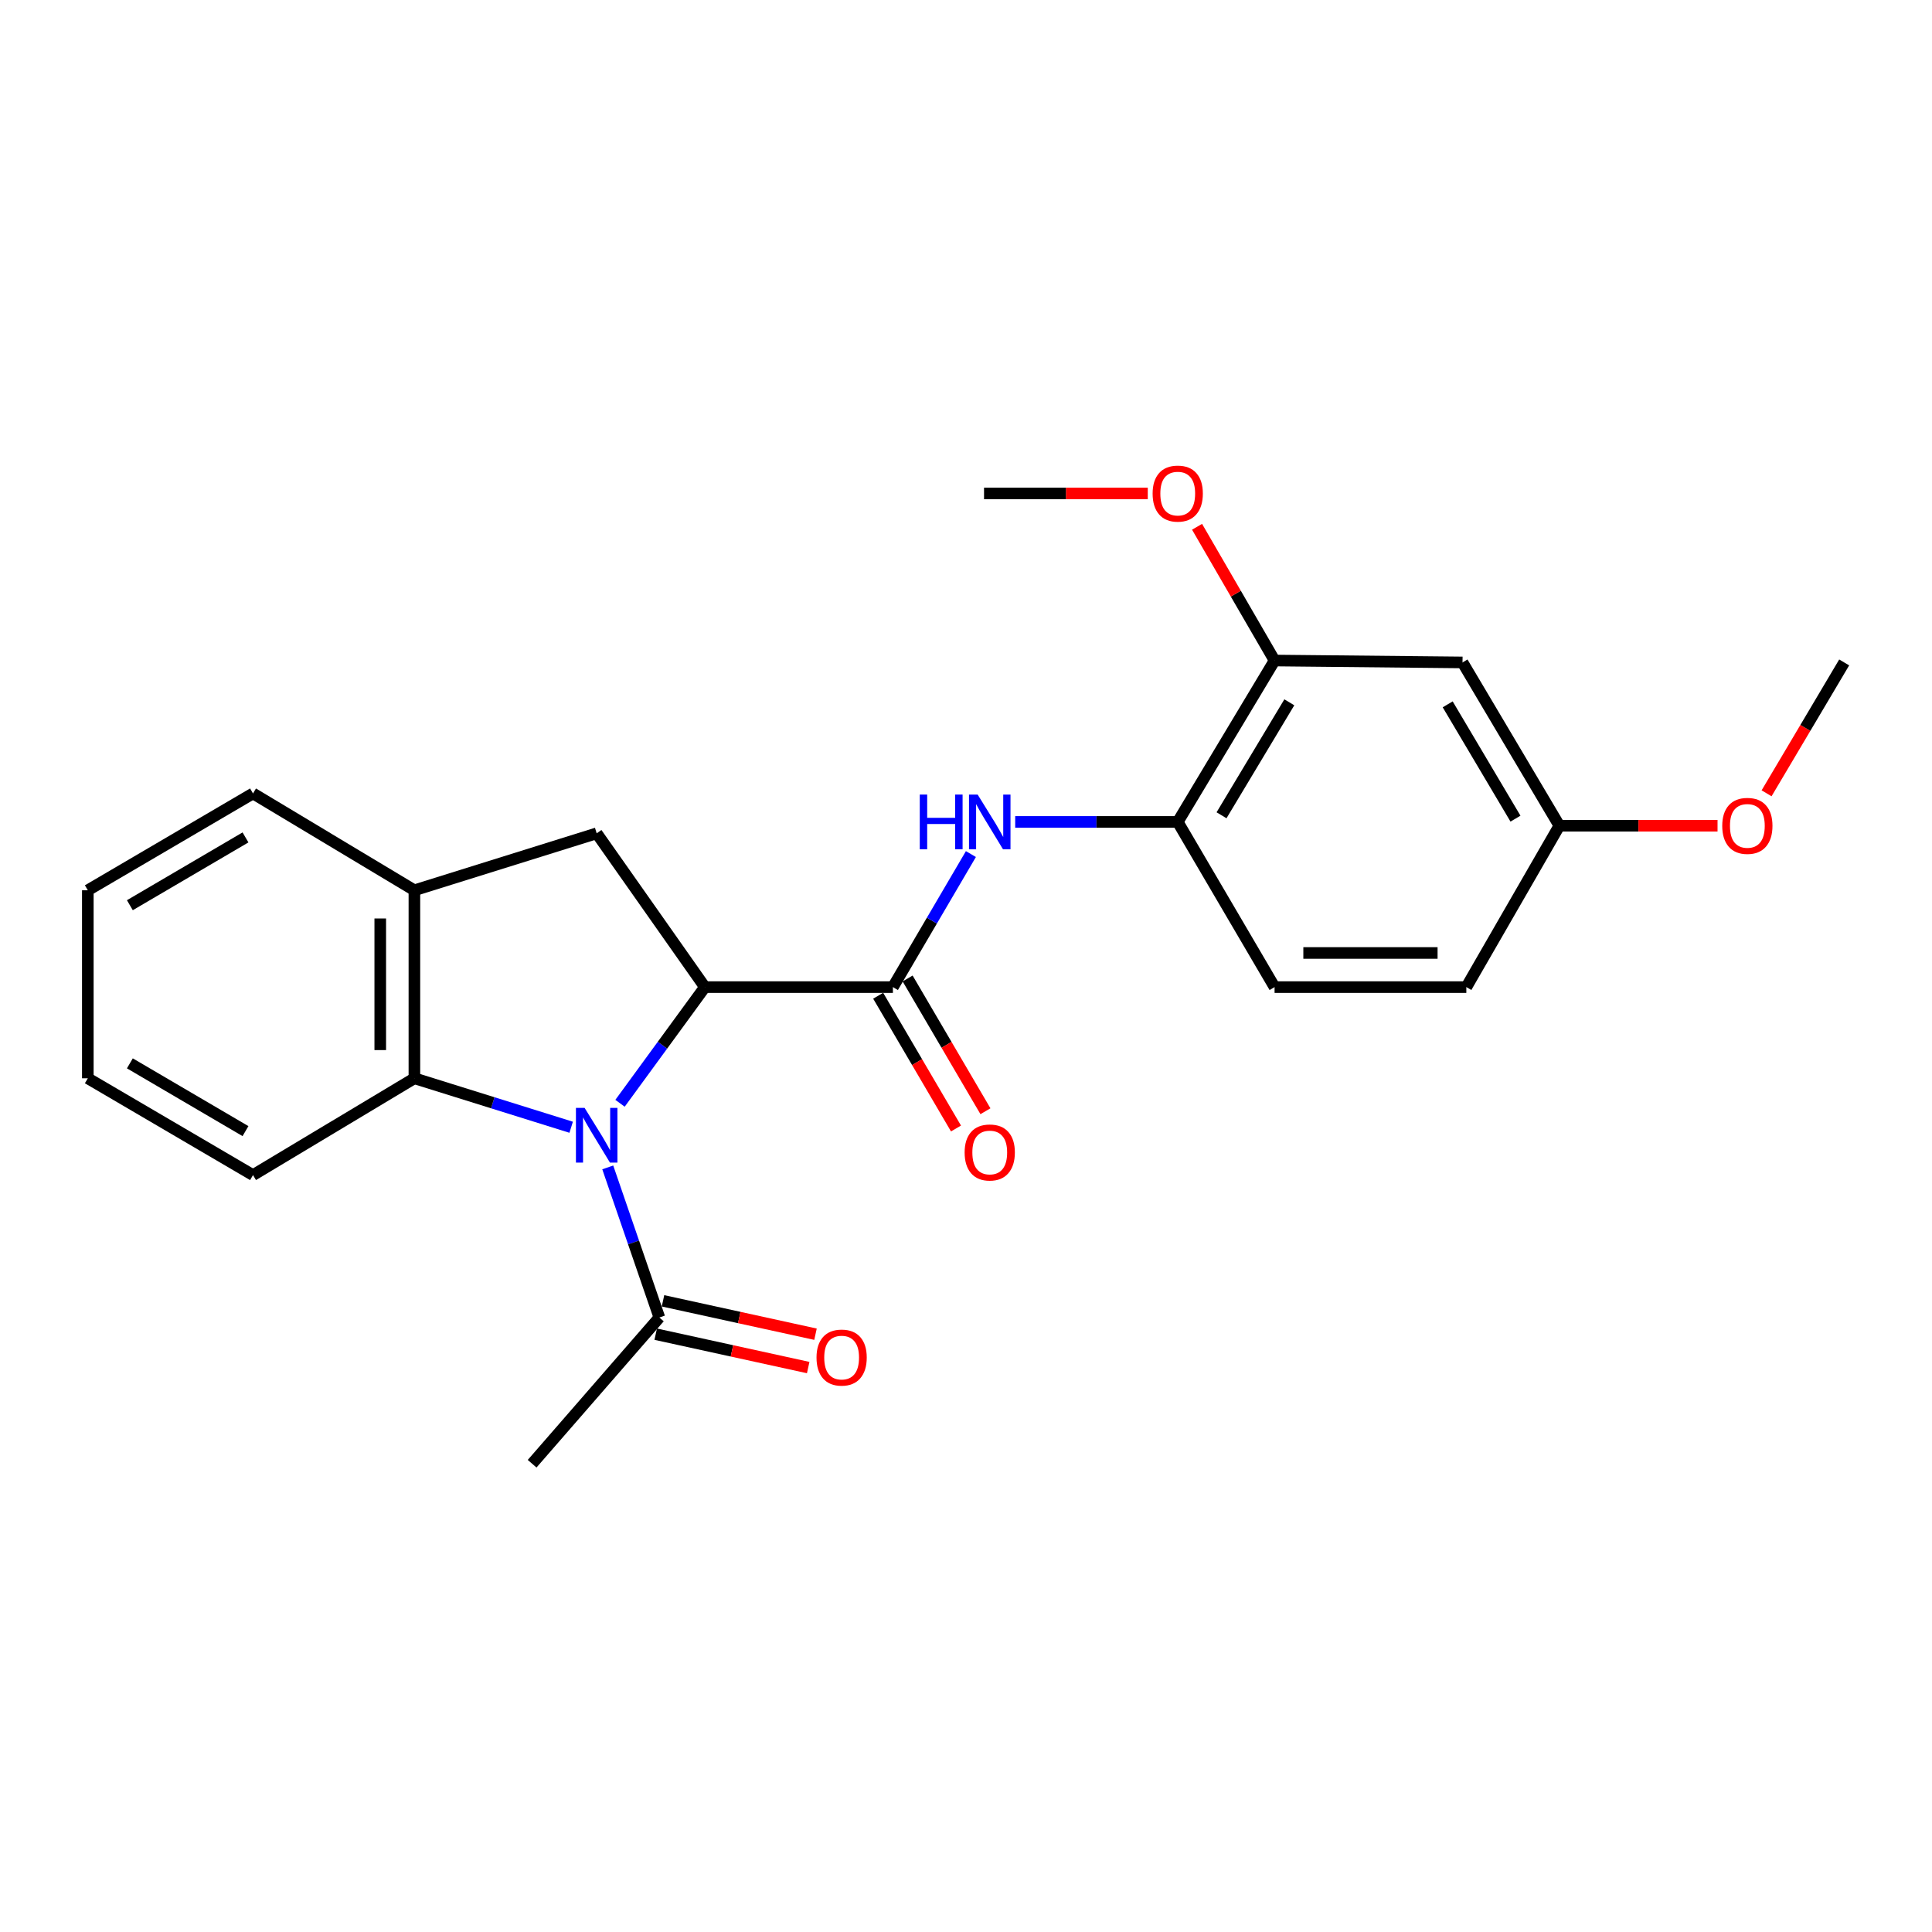 <?xml version='1.0' encoding='iso-8859-1'?>
<svg version='1.1' baseProfile='full'
              xmlns='http://www.w3.org/2000/svg'
                      xmlns:rdkit='http://www.rdkit.org/xml'
                      xmlns:xlink='http://www.w3.org/1999/xlink'
                  xml:space='preserve'
width='1000px' height='1000px' viewBox='0 0 1000 1000'>
<!-- END OF HEADER -->
<rect style='opacity:1.0;fill:#FFFFFF;stroke:none' width='1000' height='1000' x='0' y='0'> </rect>
<path class='bond-0' d='M 320.924,571.057 L 342.889,540.992' style='fill:none;fill-rule:evenodd;stroke:#0000FF;stroke-width:6px;stroke-linecap:butt;stroke-linejoin:miter;stroke-opacity:1' />
<path class='bond-0' d='M 342.889,540.992 L 364.854,510.927' style='fill:none;fill-rule:evenodd;stroke:#000000;stroke-width:6px;stroke-linecap:butt;stroke-linejoin:miter;stroke-opacity:1' />
<path class='bond-2' d='M 295.634,583.464 L 255.062,570.792' style='fill:none;fill-rule:evenodd;stroke:#0000FF;stroke-width:6px;stroke-linecap:butt;stroke-linejoin:miter;stroke-opacity:1' />
<path class='bond-2' d='M 255.062,570.792 L 214.49,558.119' style='fill:none;fill-rule:evenodd;stroke:#000000;stroke-width:6px;stroke-linecap:butt;stroke-linejoin:miter;stroke-opacity:1' />
<path class='bond-5' d='M 314.571,604.245 L 327.927,643.091' style='fill:none;fill-rule:evenodd;stroke:#0000FF;stroke-width:6px;stroke-linecap:butt;stroke-linejoin:miter;stroke-opacity:1' />
<path class='bond-5' d='M 327.927,643.091 L 341.282,681.936' style='fill:none;fill-rule:evenodd;stroke:#000000;stroke-width:6px;stroke-linecap:butt;stroke-linejoin:miter;stroke-opacity:1' />
<path class='bond-1' d='M 364.854,510.927 L 462.164,510.927' style='fill:none;fill-rule:evenodd;stroke:#000000;stroke-width:6px;stroke-linecap:butt;stroke-linejoin:miter;stroke-opacity:1' />
<path class='bond-3' d='M 364.854,510.927 L 308.845,431.327' style='fill:none;fill-rule:evenodd;stroke:#000000;stroke-width:6px;stroke-linecap:butt;stroke-linejoin:miter;stroke-opacity:1' />
<path class='bond-4' d='M 462.164,510.927 L 482.35,476.496' style='fill:none;fill-rule:evenodd;stroke:#000000;stroke-width:6px;stroke-linecap:butt;stroke-linejoin:miter;stroke-opacity:1' />
<path class='bond-4' d='M 482.35,476.496 L 502.537,442.065' style='fill:none;fill-rule:evenodd;stroke:#0000FF;stroke-width:6px;stroke-linecap:butt;stroke-linejoin:miter;stroke-opacity:1' />
<path class='bond-10' d='M 454.541,515.395 L 474.681,549.751' style='fill:none;fill-rule:evenodd;stroke:#000000;stroke-width:6px;stroke-linecap:butt;stroke-linejoin:miter;stroke-opacity:1' />
<path class='bond-10' d='M 474.681,549.751 L 494.822,584.107' style='fill:none;fill-rule:evenodd;stroke:#FF0000;stroke-width:6px;stroke-linecap:butt;stroke-linejoin:miter;stroke-opacity:1' />
<path class='bond-10' d='M 469.786,506.458 L 489.926,540.814' style='fill:none;fill-rule:evenodd;stroke:#000000;stroke-width:6px;stroke-linecap:butt;stroke-linejoin:miter;stroke-opacity:1' />
<path class='bond-10' d='M 489.926,540.814 L 510.066,575.17' style='fill:none;fill-rule:evenodd;stroke:#FF0000;stroke-width:6px;stroke-linecap:butt;stroke-linejoin:miter;stroke-opacity:1' />
<path class='bond-6' d='M 214.49,558.119 L 214.49,460.809' style='fill:none;fill-rule:evenodd;stroke:#000000;stroke-width:6px;stroke-linecap:butt;stroke-linejoin:miter;stroke-opacity:1' />
<path class='bond-6' d='M 196.819,543.523 L 196.819,475.406' style='fill:none;fill-rule:evenodd;stroke:#000000;stroke-width:6px;stroke-linecap:butt;stroke-linejoin:miter;stroke-opacity:1' />
<path class='bond-16' d='M 214.49,558.119 L 130.954,608.227' style='fill:none;fill-rule:evenodd;stroke:#000000;stroke-width:6px;stroke-linecap:butt;stroke-linejoin:miter;stroke-opacity:1' />
<path class='bond-24' d='M 308.845,431.327 L 214.49,460.809' style='fill:none;fill-rule:evenodd;stroke:#000000;stroke-width:6px;stroke-linecap:butt;stroke-linejoin:miter;stroke-opacity:1' />
<path class='bond-7' d='M 525.464,425.427 L 567.528,425.427' style='fill:none;fill-rule:evenodd;stroke:#0000FF;stroke-width:6px;stroke-linecap:butt;stroke-linejoin:miter;stroke-opacity:1' />
<path class='bond-7' d='M 567.528,425.427 L 609.592,425.427' style='fill:none;fill-rule:evenodd;stroke:#000000;stroke-width:6px;stroke-linecap:butt;stroke-linejoin:miter;stroke-opacity:1' />
<path class='bond-11' d='M 339.392,690.567 L 378.858,699.208' style='fill:none;fill-rule:evenodd;stroke:#000000;stroke-width:6px;stroke-linecap:butt;stroke-linejoin:miter;stroke-opacity:1' />
<path class='bond-11' d='M 378.858,699.208 L 418.323,707.848' style='fill:none;fill-rule:evenodd;stroke:#FF0000;stroke-width:6px;stroke-linecap:butt;stroke-linejoin:miter;stroke-opacity:1' />
<path class='bond-11' d='M 343.172,673.305 L 382.637,681.945' style='fill:none;fill-rule:evenodd;stroke:#000000;stroke-width:6px;stroke-linecap:butt;stroke-linejoin:miter;stroke-opacity:1' />
<path class='bond-11' d='M 382.637,681.945 L 422.103,690.586' style='fill:none;fill-rule:evenodd;stroke:#FF0000;stroke-width:6px;stroke-linecap:butt;stroke-linejoin:miter;stroke-opacity:1' />
<path class='bond-18' d='M 341.282,681.936 L 275.427,757.618' style='fill:none;fill-rule:evenodd;stroke:#000000;stroke-width:6px;stroke-linecap:butt;stroke-linejoin:miter;stroke-opacity:1' />
<path class='bond-19' d='M 214.49,460.809 L 130.954,410.681' style='fill:none;fill-rule:evenodd;stroke:#000000;stroke-width:6px;stroke-linecap:butt;stroke-linejoin:miter;stroke-opacity:1' />
<path class='bond-8' d='M 609.592,425.427 L 659.719,341.891' style='fill:none;fill-rule:evenodd;stroke:#000000;stroke-width:6px;stroke-linecap:butt;stroke-linejoin:miter;stroke-opacity:1' />
<path class='bond-8' d='M 632.263,421.989 L 667.353,363.514' style='fill:none;fill-rule:evenodd;stroke:#000000;stroke-width:6px;stroke-linecap:butt;stroke-linejoin:miter;stroke-opacity:1' />
<path class='bond-12' d='M 609.592,425.427 L 659.719,510.927' style='fill:none;fill-rule:evenodd;stroke:#000000;stroke-width:6px;stroke-linecap:butt;stroke-linejoin:miter;stroke-opacity:1' />
<path class='bond-9' d='M 659.719,341.891 L 757,342.873' style='fill:none;fill-rule:evenodd;stroke:#000000;stroke-width:6px;stroke-linecap:butt;stroke-linejoin:miter;stroke-opacity:1' />
<path class='bond-15' d='M 659.719,341.891 L 639.657,307.275' style='fill:none;fill-rule:evenodd;stroke:#000000;stroke-width:6px;stroke-linecap:butt;stroke-linejoin:miter;stroke-opacity:1' />
<path class='bond-15' d='M 639.657,307.275 L 619.594,272.659' style='fill:none;fill-rule:evenodd;stroke:#FF0000;stroke-width:6px;stroke-linecap:butt;stroke-linejoin:miter;stroke-opacity:1' />
<path class='bond-26' d='M 757,342.873 L 807.127,427.391' style='fill:none;fill-rule:evenodd;stroke:#000000;stroke-width:6px;stroke-linecap:butt;stroke-linejoin:miter;stroke-opacity:1' />
<path class='bond-26' d='M 749.32,364.565 L 784.409,423.728' style='fill:none;fill-rule:evenodd;stroke:#000000;stroke-width:6px;stroke-linecap:butt;stroke-linejoin:miter;stroke-opacity:1' />
<path class='bond-14' d='M 659.719,510.927 L 758.973,510.927' style='fill:none;fill-rule:evenodd;stroke:#000000;stroke-width:6px;stroke-linecap:butt;stroke-linejoin:miter;stroke-opacity:1' />
<path class='bond-14' d='M 674.607,493.256 L 744.085,493.256' style='fill:none;fill-rule:evenodd;stroke:#000000;stroke-width:6px;stroke-linecap:butt;stroke-linejoin:miter;stroke-opacity:1' />
<path class='bond-13' d='M 807.127,427.391 L 758.973,510.927' style='fill:none;fill-rule:evenodd;stroke:#000000;stroke-width:6px;stroke-linecap:butt;stroke-linejoin:miter;stroke-opacity:1' />
<path class='bond-17' d='M 807.127,427.391 L 848.061,427.391' style='fill:none;fill-rule:evenodd;stroke:#000000;stroke-width:6px;stroke-linecap:butt;stroke-linejoin:miter;stroke-opacity:1' />
<path class='bond-17' d='M 848.061,427.391 L 888.995,427.391' style='fill:none;fill-rule:evenodd;stroke:#FF0000;stroke-width:6px;stroke-linecap:butt;stroke-linejoin:miter;stroke-opacity:1' />
<path class='bond-20' d='M 594.085,255.4 L 551.711,255.4' style='fill:none;fill-rule:evenodd;stroke:#FF0000;stroke-width:6px;stroke-linecap:butt;stroke-linejoin:miter;stroke-opacity:1' />
<path class='bond-20' d='M 551.711,255.4 L 509.336,255.4' style='fill:none;fill-rule:evenodd;stroke:#000000;stroke-width:6px;stroke-linecap:butt;stroke-linejoin:miter;stroke-opacity:1' />
<path class='bond-22' d='M 130.954,608.227 L 45.455,558.119' style='fill:none;fill-rule:evenodd;stroke:#000000;stroke-width:6px;stroke-linecap:butt;stroke-linejoin:miter;stroke-opacity:1' />
<path class='bond-22' d='M 127.064,585.465 L 67.215,550.389' style='fill:none;fill-rule:evenodd;stroke:#000000;stroke-width:6px;stroke-linecap:butt;stroke-linejoin:miter;stroke-opacity:1' />
<path class='bond-21' d='M 914.376,410.614 L 934.461,376.743' style='fill:none;fill-rule:evenodd;stroke:#FF0000;stroke-width:6px;stroke-linecap:butt;stroke-linejoin:miter;stroke-opacity:1' />
<path class='bond-21' d='M 934.461,376.743 L 954.545,342.873' style='fill:none;fill-rule:evenodd;stroke:#000000;stroke-width:6px;stroke-linecap:butt;stroke-linejoin:miter;stroke-opacity:1' />
<path class='bond-25' d='M 130.954,410.681 L 45.455,460.809' style='fill:none;fill-rule:evenodd;stroke:#000000;stroke-width:6px;stroke-linecap:butt;stroke-linejoin:miter;stroke-opacity:1' />
<path class='bond-25' d='M 127.067,433.445 L 67.217,468.534' style='fill:none;fill-rule:evenodd;stroke:#000000;stroke-width:6px;stroke-linecap:butt;stroke-linejoin:miter;stroke-opacity:1' />
<path class='bond-23' d='M 45.455,558.119 L 45.455,460.809' style='fill:none;fill-rule:evenodd;stroke:#000000;stroke-width:6px;stroke-linecap:butt;stroke-linejoin:miter;stroke-opacity:1' />
<path  class='atom-0' d='M 302.585 573.431
L 311.865 588.431
Q 312.785 589.911, 314.265 592.591
Q 315.745 595.271, 315.825 595.431
L 315.825 573.431
L 319.585 573.431
L 319.585 601.751
L 315.705 601.751
L 305.745 585.351
Q 304.585 583.431, 303.345 581.231
Q 302.145 579.031, 301.785 578.351
L 301.785 601.751
L 298.105 601.751
L 298.105 573.431
L 302.585 573.431
' fill='#0000FF'/>
<path  class='atom-5' d='M 476.071 411.267
L 479.911 411.267
L 479.911 423.307
L 494.391 423.307
L 494.391 411.267
L 498.231 411.267
L 498.231 439.587
L 494.391 439.587
L 494.391 426.507
L 479.911 426.507
L 479.911 439.587
L 476.071 439.587
L 476.071 411.267
' fill='#0000FF'/>
<path  class='atom-5' d='M 506.031 411.267
L 515.311 426.267
Q 516.231 427.747, 517.711 430.427
Q 519.191 433.107, 519.271 433.267
L 519.271 411.267
L 523.031 411.267
L 523.031 439.587
L 519.151 439.587
L 509.191 423.187
Q 508.031 421.267, 506.791 419.067
Q 505.591 416.867, 505.231 416.187
L 505.231 439.587
L 501.551 439.587
L 501.551 411.267
L 506.031 411.267
' fill='#0000FF'/>
<path  class='atom-11' d='M 499.291 596.516
Q 499.291 589.716, 502.651 585.916
Q 506.011 582.116, 512.291 582.116
Q 518.571 582.116, 521.931 585.916
Q 525.291 589.716, 525.291 596.516
Q 525.291 603.396, 521.891 607.316
Q 518.491 611.196, 512.291 611.196
Q 506.051 611.196, 502.651 607.316
Q 499.291 603.436, 499.291 596.516
M 512.291 607.996
Q 516.611 607.996, 518.931 605.116
Q 521.291 602.196, 521.291 596.516
Q 521.291 590.956, 518.931 588.156
Q 516.611 585.316, 512.291 585.316
Q 507.971 585.316, 505.611 588.116
Q 503.291 590.916, 503.291 596.516
Q 503.291 602.236, 505.611 605.116
Q 507.971 607.996, 512.291 607.996
' fill='#FF0000'/>
<path  class='atom-12' d='M 422.627 702.672
Q 422.627 695.872, 425.987 692.072
Q 429.347 688.272, 435.627 688.272
Q 441.907 688.272, 445.267 692.072
Q 448.627 695.872, 448.627 702.672
Q 448.627 709.552, 445.227 713.472
Q 441.827 717.352, 435.627 717.352
Q 429.387 717.352, 425.987 713.472
Q 422.627 709.592, 422.627 702.672
M 435.627 714.152
Q 439.947 714.152, 442.267 711.272
Q 444.627 708.352, 444.627 702.672
Q 444.627 697.112, 442.267 694.312
Q 439.947 691.472, 435.627 691.472
Q 431.307 691.472, 428.947 694.272
Q 426.627 697.072, 426.627 702.672
Q 426.627 708.392, 428.947 711.272
Q 431.307 714.152, 435.627 714.152
' fill='#FF0000'/>
<path  class='atom-16' d='M 596.592 255.48
Q 596.592 248.68, 599.952 244.88
Q 603.312 241.08, 609.592 241.08
Q 615.872 241.08, 619.232 244.88
Q 622.592 248.68, 622.592 255.48
Q 622.592 262.36, 619.192 266.28
Q 615.792 270.16, 609.592 270.16
Q 603.352 270.16, 599.952 266.28
Q 596.592 262.4, 596.592 255.48
M 609.592 266.96
Q 613.912 266.96, 616.232 264.08
Q 618.592 261.16, 618.592 255.48
Q 618.592 249.92, 616.232 247.12
Q 613.912 244.28, 609.592 244.28
Q 605.272 244.28, 602.912 247.08
Q 600.592 249.88, 600.592 255.48
Q 600.592 261.2, 602.912 264.08
Q 605.272 266.96, 609.592 266.96
' fill='#FF0000'/>
<path  class='atom-18' d='M 891.428 427.471
Q 891.428 420.671, 894.788 416.871
Q 898.148 413.071, 904.428 413.071
Q 910.708 413.071, 914.068 416.871
Q 917.428 420.671, 917.428 427.471
Q 917.428 434.351, 914.028 438.271
Q 910.628 442.151, 904.428 442.151
Q 898.188 442.151, 894.788 438.271
Q 891.428 434.391, 891.428 427.471
M 904.428 438.951
Q 908.748 438.951, 911.068 436.071
Q 913.428 433.151, 913.428 427.471
Q 913.428 421.911, 911.068 419.111
Q 908.748 416.271, 904.428 416.271
Q 900.108 416.271, 897.748 419.071
Q 895.428 421.871, 895.428 427.471
Q 895.428 433.191, 897.748 436.071
Q 900.108 438.951, 904.428 438.951
' fill='#FF0000'/>
</svg>
